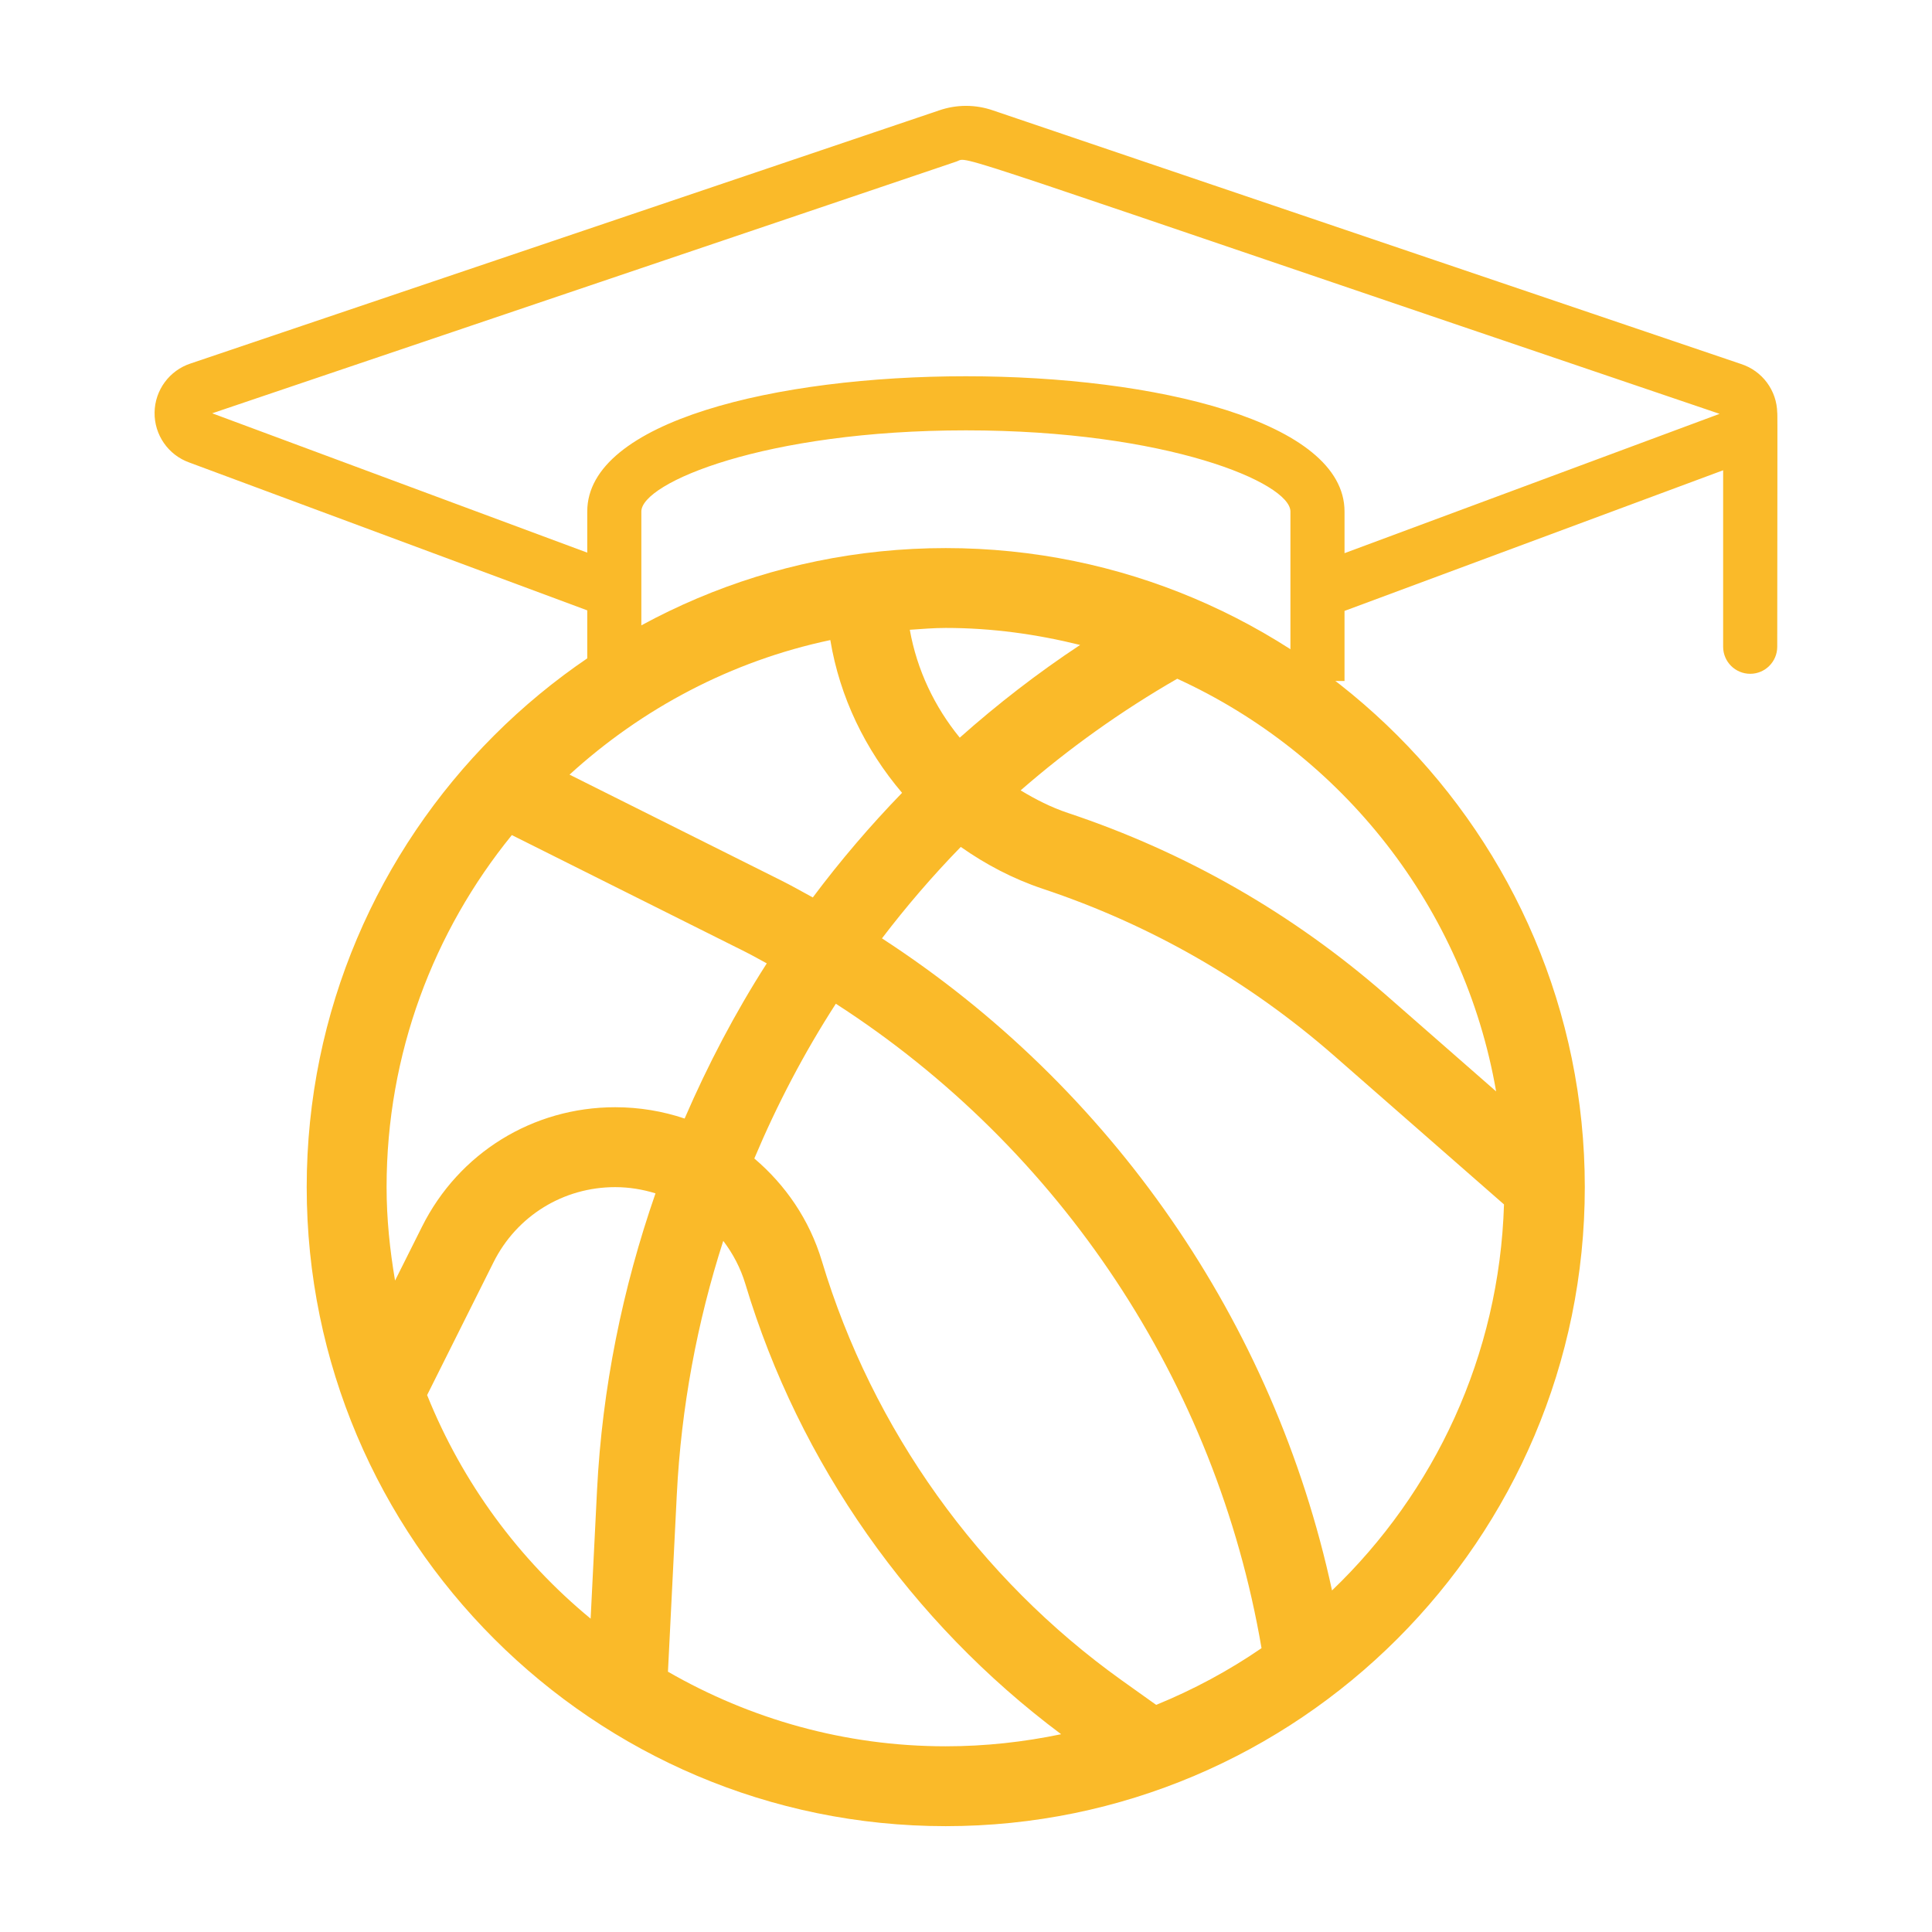 <svg xmlns="http://www.w3.org/2000/svg" width="533.333" height="533.333" viewBox="0 0 14111.1 14111.1" shape-rendering="geometricPrecision" text-rendering="geometricPrecision" image-rendering="optimizeQuality" fill-rule="evenodd" clip-rule="evenodd"><defs><style>.fil1{fill:#faba29;fill-rule:nonzero}</style></defs><g id="Layer_x0020_1"><path fill="none" d="M-.01-.02H14111.1v14111.11H-.01z"/><g id="_2763994905680"><path class="fil1" d="M12715.48 2658.29L7252.29 806.32c-127.3-44.14-265.59-44.14-393.05 0l-5466.38 1848.3c-155.34 50.67-261.61 194.54-263.84 358-2.39 163.31 99.42 310.52 253.48 365.49L4289.2 4458v515.73h395.12V3735.95c0-208.87 899.86-592.68 2370.41-592.68 1470.55 0 2370.41 383.81 2370.41 592.68v1237.78h395.12v-511.74l2765.38-1027.16v1288.93c0 109.13 88.58 197.56 197.72 197.56 108.97 0 197.4-88.43 197.4-197.56 0-1075.91 3.18-1732.01 0-1708.11-2.55-163.78-109.3-307.49-265.28-357.36zM9820.26 4040.26v-304.31c0-1317.28-5531.06-1316.81-5531.06 0v300.48L1549.79 3018.68l5437.55-1839.39c98.78-34.57-222.1-121.08 5572.33 1843.37l-2739.41 1017.6z"/><path class="fil1" d="M6907.67 4003.14c-2573.7 0-4667.53 2093.82-4667.53 4667.53 0 2573.71 2093.83 4667.37 4667.53 4667.37 2573.55 0 4667.54-2093.66 4667.54-4667.37S9481.22 4003.14 6907.67 4003.14zm4019.89 3968.42l-800.6-700.86c-683.18-597.47-1465.77-1046.12-2326.76-1332.9-123.63-41.27-237.23-99.58-345.57-165.06 351.47-306.06 734-579.46 1143.78-815.26 1205.28 550.94 2095.74 1669.87 2329.15 3014.08zM7888.95 4710.69c-310.21 205.37-603.2 431.77-878.99 677.12-184.02-225.44-312.59-494.22-364.85-788.01 87.31-5.73 173.82-13.38 262.56-13.38 338.57 0 666.13 46.2 981.28 124.27zM5707.01 6431.38l-1547.18-773.51c528.15-481.8 1179.78-829.76 1904.7-982.87 69.47 418.86 255.88 800.44 524.02 1115.74-233.73 241.06-451.52 496.29-651.95 764.12-76.64-41.59-151.84-84.76-229.59-123.48zm-1968.59-332.03l1707.3 853.82c52.74 26.44 102.93 55.6 154.71 83.16-230.86 360.07-430.02 740.06-600.02 1133.43-159.96-53.85-330.59-82.69-507.28-82.69-601.29 0-1141.71 334.1-1410.49 871.82l-197.24 394.16c-37.76-222.57-61.82-449.45-61.82-682.38 0-974.1 343.5-1868.54 914.84-2571.32zm4455.31 6174.1C7150 11527.49 6372.03 10439.8 6003.04 9210.93c-90.82-303.03-267.03-557.31-493.59-749.45 165.86-393.69 364.22-772.4 595.39-1130.4 1640.56 1057.43 2777.33 2764.74 3109.2 4706.89-239.31 164.26-497.25 303.03-769.53 414.24l-250.78-178.76zM3119.6 10189.5l484.82-969.64c169.21-339.04 510-549.19 888.71-549.19 102.29 0 200.91 16.57 294.59 45.41-240.74 693.05-389.71 1422.12-427.15 2169.66l-46.68 936.66c-524.49-431.76-936.98-993.22-1194.29-1632.9zm1759.09 2020.38l64.69-1295.14c32.02-635.22 148.01-1257.38 339.2-1851.66 70.58 93.05 126.5 198.2 161.71 315.62 393.37 1309.64 1211.33 2470.15 2306.2 3287.8-272.6 56.88-553.96 88.26-842.82 88.26-739.1 0-1430.4-200.27-2028.98-544.88zm4850.28-593.48c-423.48-1961.75-1612.19-3675.11-3287.16-4762.65 178.29-233.73 370.11-456.94 575.64-668.04 180.83 127.29 379.98 232.61 597.78 305.58 786.9 262.08 1502.58 672.34 2127.44 1218.18l1242.4 1087.54c-33.93 1106.98-508.24 2102.75-1256.1 2819.39z"/></g></g></svg>